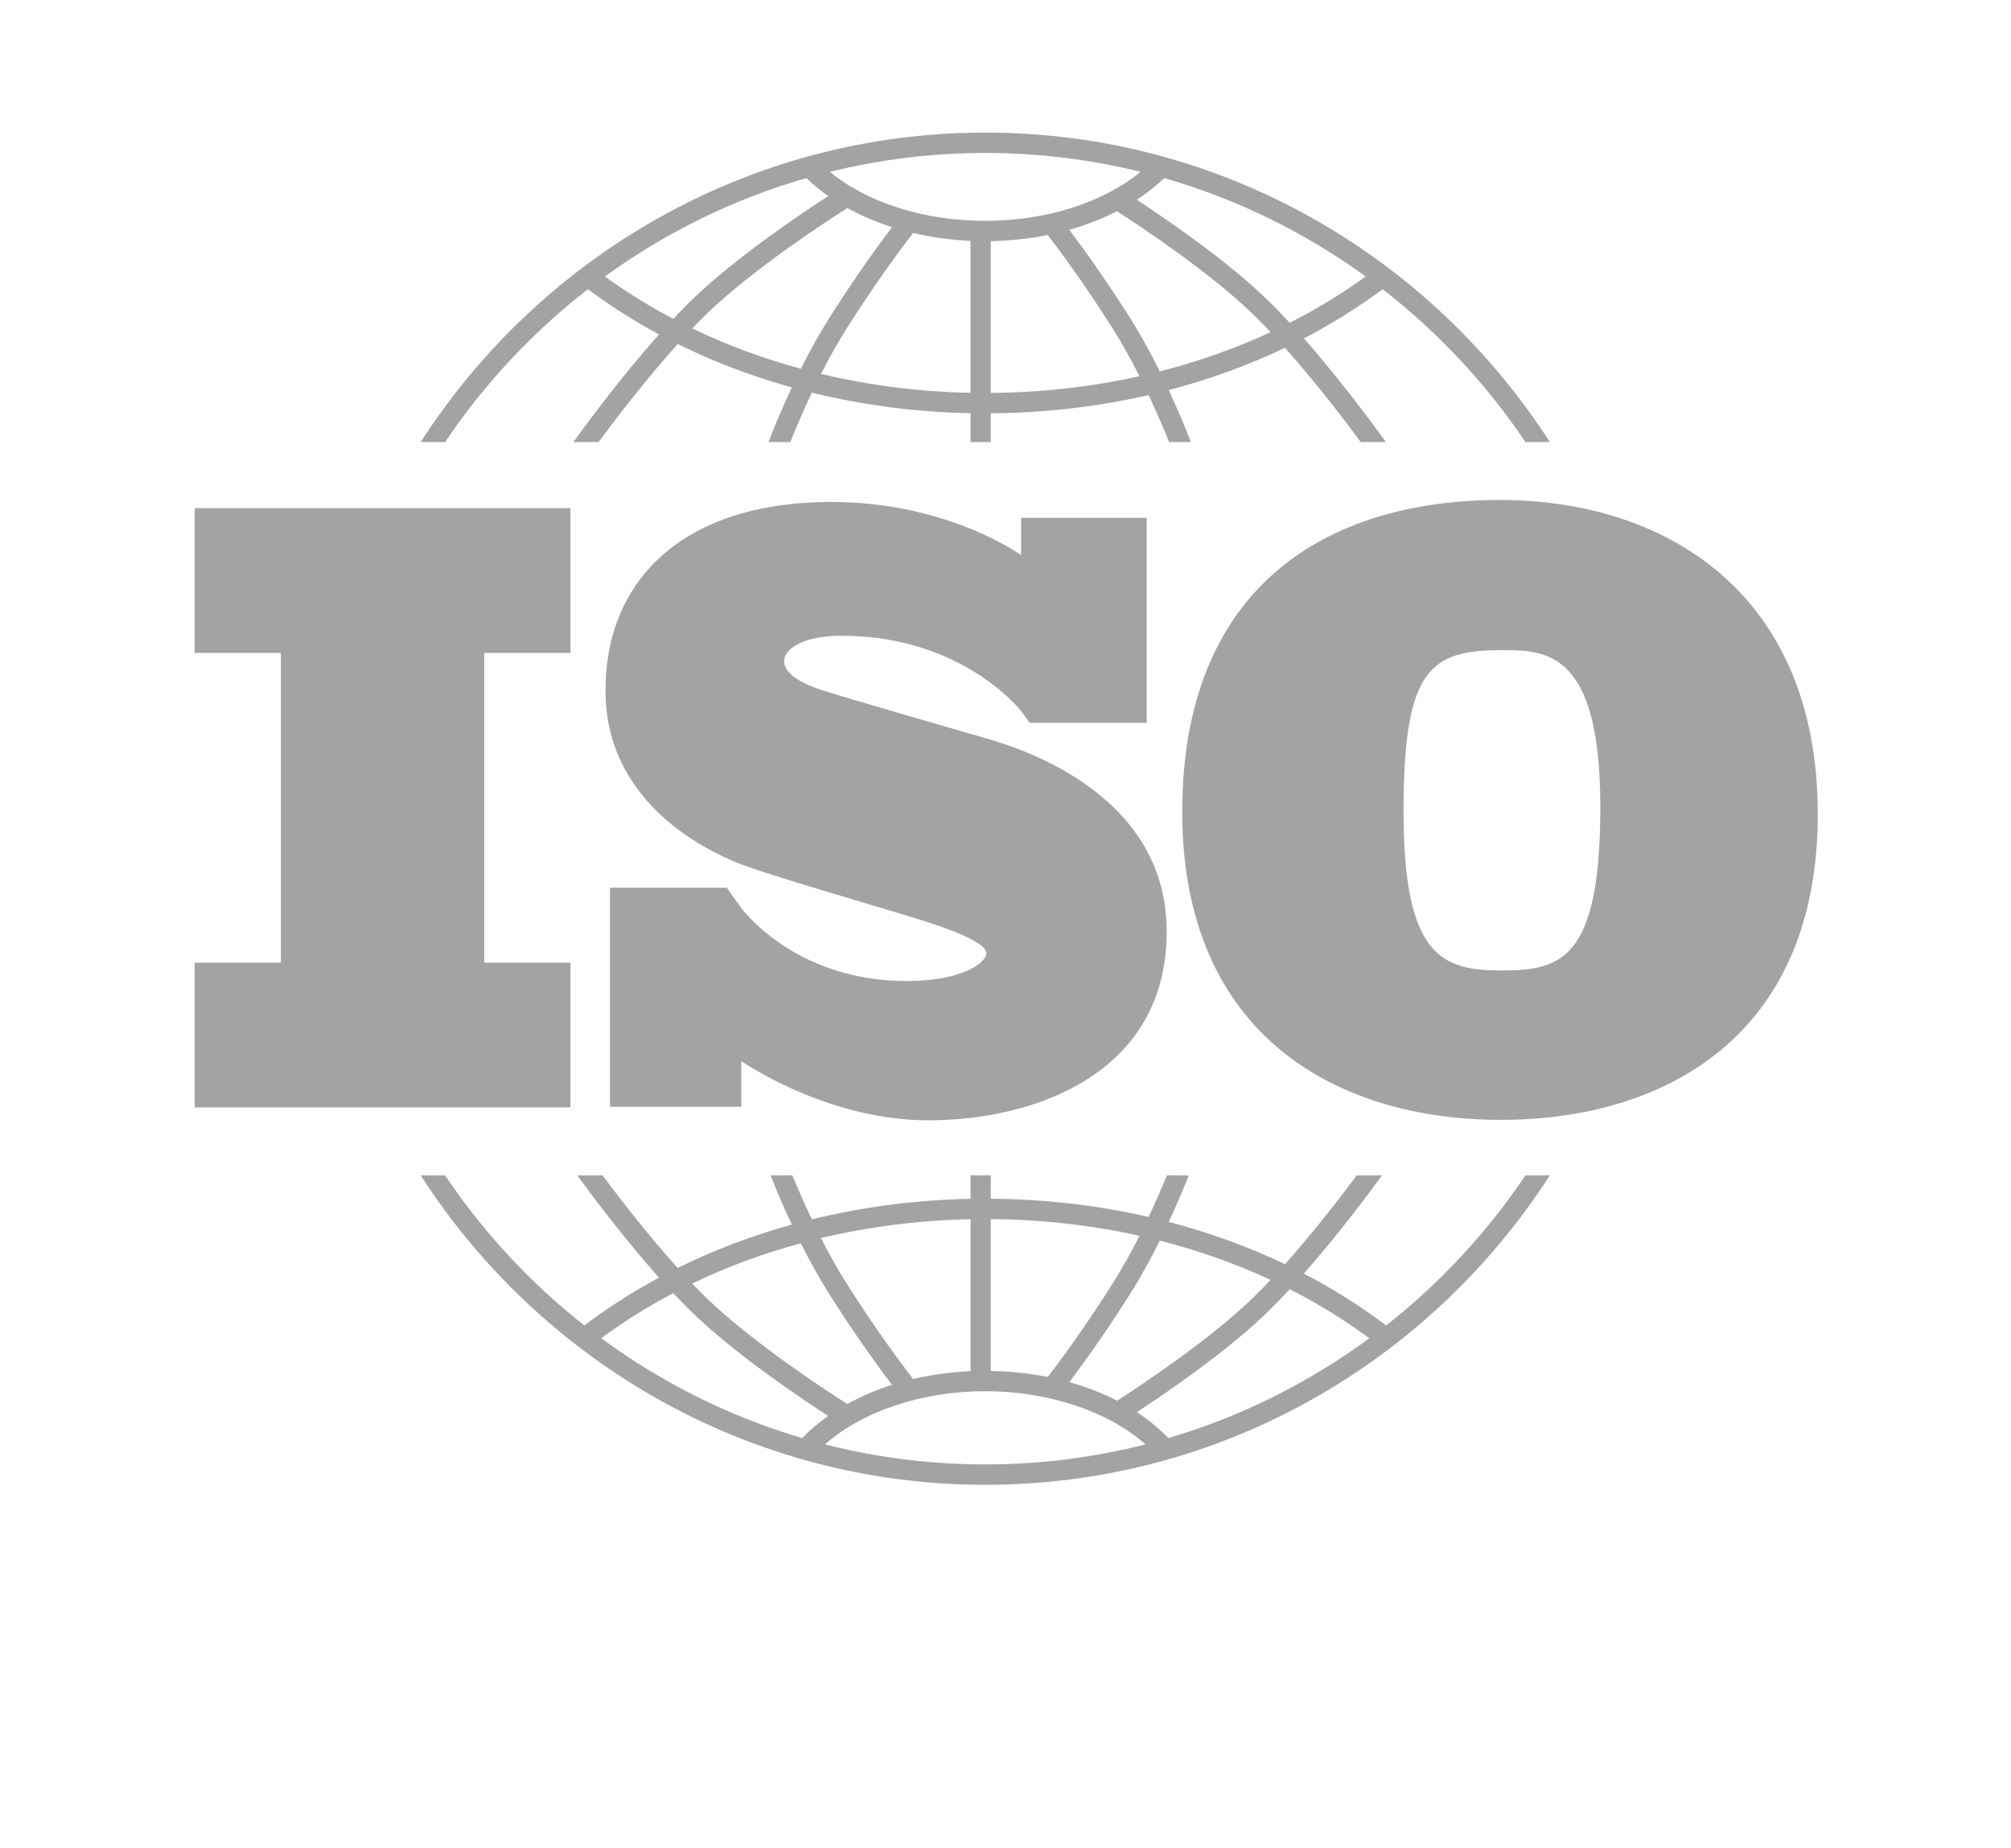 <svg width="74" height="68" viewBox="0 0 74 68" fill="none" xmlns="http://www.w3.org/2000/svg">
<path d="M20.991 24.022V18.695H7.164V24.022H10.336V35.417H7.164V40.745H20.991V35.417H17.819V24.022H20.991Z" fill="#A3A3A3"/>
<path d="M36.251 27.156C35.396 26.906 30.999 25.64 30.237 25.39C29.476 25.14 28.854 24.781 28.854 24.328C28.854 23.875 29.553 23.39 30.968 23.39C35.427 23.39 37.569 26.156 37.569 26.156C37.569 26.156 37.811 26.479 37.892 26.595H42.194V19.05H37.575V20.422C37.223 20.177 34.618 18.468 30.579 18.468C25.249 18.468 22.281 21.25 22.281 25.406C22.281 29.562 26.026 31.281 27.067 31.718C28.108 32.156 32.179 33.312 33.92 33.859C35.66 34.406 36.297 34.796 36.297 35.078C36.297 35.359 35.536 36.093 33.361 36.093C29.571 36.093 27.62 33.846 27.277 33.411V33.408C27.168 33.261 27.041 33.087 26.997 33.022C26.947 32.946 26.83 32.779 26.75 32.663H22.447V40.72H27.277V39.038C27.839 39.414 30.716 41.218 34.169 41.218C38.022 41.218 42.932 39.531 42.932 34.265C42.932 29 37.105 27.406 36.251 27.156Z" fill="#A3A3A3"/>
<path d="M55.197 18.395C48.773 18.395 43.504 21.624 43.504 29.869C43.504 38.114 49.224 41.202 55.225 41.202C61.226 41.202 66.89 38.142 66.89 29.954C66.89 21.766 61.227 18.395 55.197 18.395ZM55.253 35.705C53.056 35.705 51.647 35.195 51.647 29.841C51.647 24.486 52.689 23.919 55.338 23.919C56.944 23.919 58.888 24.032 58.888 29.671C58.888 35.309 57.451 35.705 55.253 35.705Z" fill="#A3A3A3"/>
<path d="M16.378 16.264C17.822 14.12 19.598 12.219 21.634 10.641C22.457 11.253 23.332 11.808 24.252 12.303C22.711 14.03 21.33 15.944 21.101 16.264H22.026C22.581 15.512 23.729 13.999 24.94 12.657C26.263 13.311 27.669 13.846 29.137 14.254C28.746 15.087 28.451 15.816 28.278 16.264H29.081C29.266 15.802 29.536 15.158 29.874 14.446C31.745 14.906 33.707 15.164 35.713 15.203V16.264H36.459V15.206C38.451 15.192 40.402 14.963 42.267 14.535C42.585 15.211 42.841 15.822 43.018 16.264H43.821C43.655 15.833 43.376 15.145 43.008 14.352C44.501 13.961 45.935 13.441 47.284 12.797C48.449 14.103 49.537 15.538 50.073 16.264H50.998C50.776 15.954 49.467 14.139 47.979 12.451C49.002 11.919 49.972 11.315 50.878 10.641C52.914 12.219 54.69 14.12 56.134 16.264H57.031C52.62 9.418 44.955 4.878 36.256 4.878C27.556 4.878 19.892 9.418 15.48 16.264H16.378ZM29.47 13.568C28.074 13.189 26.735 12.692 25.472 12.084C25.643 11.905 25.815 11.731 25.984 11.566C27.713 9.89 30.557 8.049 31.18 7.653C31.686 7.933 32.238 8.169 32.825 8.356C32.369 8.958 31.474 10.178 30.499 11.726C30.119 12.329 29.773 12.962 29.47 13.568ZM35.713 14.453C33.824 14.415 31.977 14.178 30.212 13.757C30.488 13.214 30.796 12.656 31.129 12.127C32.252 10.344 33.265 9.005 33.603 8.57C34.277 8.729 34.985 8.829 35.713 8.862V14.453ZM36.459 14.456V8.871C37.178 8.858 37.882 8.782 38.555 8.646C38.941 9.148 39.906 10.438 40.97 12.127C41.32 12.683 41.643 13.273 41.93 13.842C40.171 14.233 38.334 14.442 36.459 14.456ZM42.678 13.664C42.362 13.029 42 12.361 41.6 11.726C40.675 10.258 39.822 9.084 39.348 8.454C39.972 8.278 40.562 8.048 41.103 7.771C41.978 8.335 44.519 10.02 46.114 11.566C46.326 11.772 46.541 11.991 46.755 12.219C45.466 12.817 44.1 13.302 42.678 13.664ZM50.254 10.172C49.379 10.807 48.444 11.376 47.459 11.876C47.184 11.579 46.907 11.293 46.632 11.027C45.14 9.58 42.919 8.062 41.831 7.35C42.2 7.109 42.538 6.842 42.84 6.552C45.534 7.326 48.035 8.564 50.254 10.172ZM36.256 5.628C38.226 5.628 40.14 5.87 41.973 6.322C40.582 7.458 38.498 8.125 36.256 8.125C34.005 8.125 31.926 7.461 30.537 6.323C32.37 5.87 34.285 5.628 36.256 5.628ZM29.672 6.552C29.917 6.789 30.186 7.01 30.477 7.214C29.491 7.852 27.062 9.48 25.467 11.027C25.237 11.249 25.005 11.486 24.775 11.732C23.892 11.267 23.051 10.747 22.259 10.172C24.477 8.564 26.978 7.326 29.672 6.552Z" fill="#A3A3A3"/>
<path d="M56.135 43.243C54.721 45.342 52.99 47.208 51.008 48.766C50.064 48.053 49.051 47.415 47.979 46.857C49.27 45.393 50.426 43.833 50.855 43.243H49.926C49.353 44.012 48.351 45.316 47.285 46.512C45.935 45.868 44.502 45.347 43.008 44.956C43.324 44.276 43.573 43.673 43.743 43.243H42.938C42.767 43.662 42.54 44.194 42.267 44.774C40.403 44.346 38.452 44.118 36.459 44.103V43.243H35.713V44.107C33.705 44.146 31.744 44.404 29.873 44.863C29.581 44.248 29.34 43.684 29.16 43.243H28.355C28.532 43.694 28.798 44.334 29.136 45.055C27.668 45.462 26.261 45.996 24.938 46.651C23.826 45.419 22.767 44.042 22.172 43.243H21.243C21.686 43.853 22.907 45.5 24.251 47.007C23.283 47.528 22.364 48.115 21.503 48.766C19.521 47.208 17.79 45.342 16.376 43.243H15.48C19.892 50.09 27.556 54.629 36.256 54.629C44.955 54.629 52.619 50.09 57.031 43.243L56.135 43.243ZM42.678 45.644C44.1 46.007 45.466 46.491 46.755 47.09C46.541 47.318 46.326 47.537 46.114 47.743C44.524 49.285 41.99 50.966 41.109 51.534C40.568 51.256 39.977 51.027 39.351 50.85C39.826 50.219 40.677 49.047 41.599 47.583C41.999 46.949 42.362 46.279 42.678 45.644ZM36.459 44.853C38.335 44.867 40.172 45.076 41.93 45.467C41.643 46.036 41.32 46.626 40.969 47.182C39.907 48.869 38.943 50.158 38.556 50.661C37.885 50.527 37.181 50.451 36.459 50.439V44.853H36.459ZM35.713 44.857V50.447C34.981 50.48 34.273 50.579 33.6 50.737C33.26 50.298 32.25 48.963 31.128 47.182C30.795 46.653 30.487 46.094 30.211 45.551C31.975 45.131 33.822 44.895 35.713 44.857ZM29.468 45.741C29.773 46.347 30.119 46.981 30.498 47.583C31.472 49.13 32.367 50.35 32.823 50.952C32.235 51.139 31.684 51.376 31.178 51.656C30.553 51.258 27.712 49.418 25.984 47.743C25.814 47.579 25.643 47.405 25.471 47.225C26.733 46.617 28.072 46.12 29.468 45.741ZM22.123 49.236C22.954 48.622 23.84 48.068 24.773 47.577C25.004 47.822 25.236 48.06 25.466 48.283C27.061 49.83 29.489 51.457 30.476 52.095C30.124 52.343 29.804 52.614 29.519 52.91C26.829 52.117 24.333 50.862 22.123 49.236ZM36.255 53.879C34.221 53.879 32.246 53.622 30.358 53.141C31.737 51.923 33.925 51.185 36.255 51.185C38.583 51.185 40.774 51.924 42.152 53.141C40.265 53.622 38.289 53.879 36.255 53.879ZM42.991 52.91C42.653 52.559 42.266 52.239 41.835 51.956C42.925 51.243 45.142 49.727 46.632 48.283C46.906 48.017 47.184 47.73 47.459 47.433C48.494 47.959 49.474 48.561 50.388 49.236C48.178 50.862 45.682 52.117 42.991 52.91Z" fill="#A3A3A3"/>
</svg>
